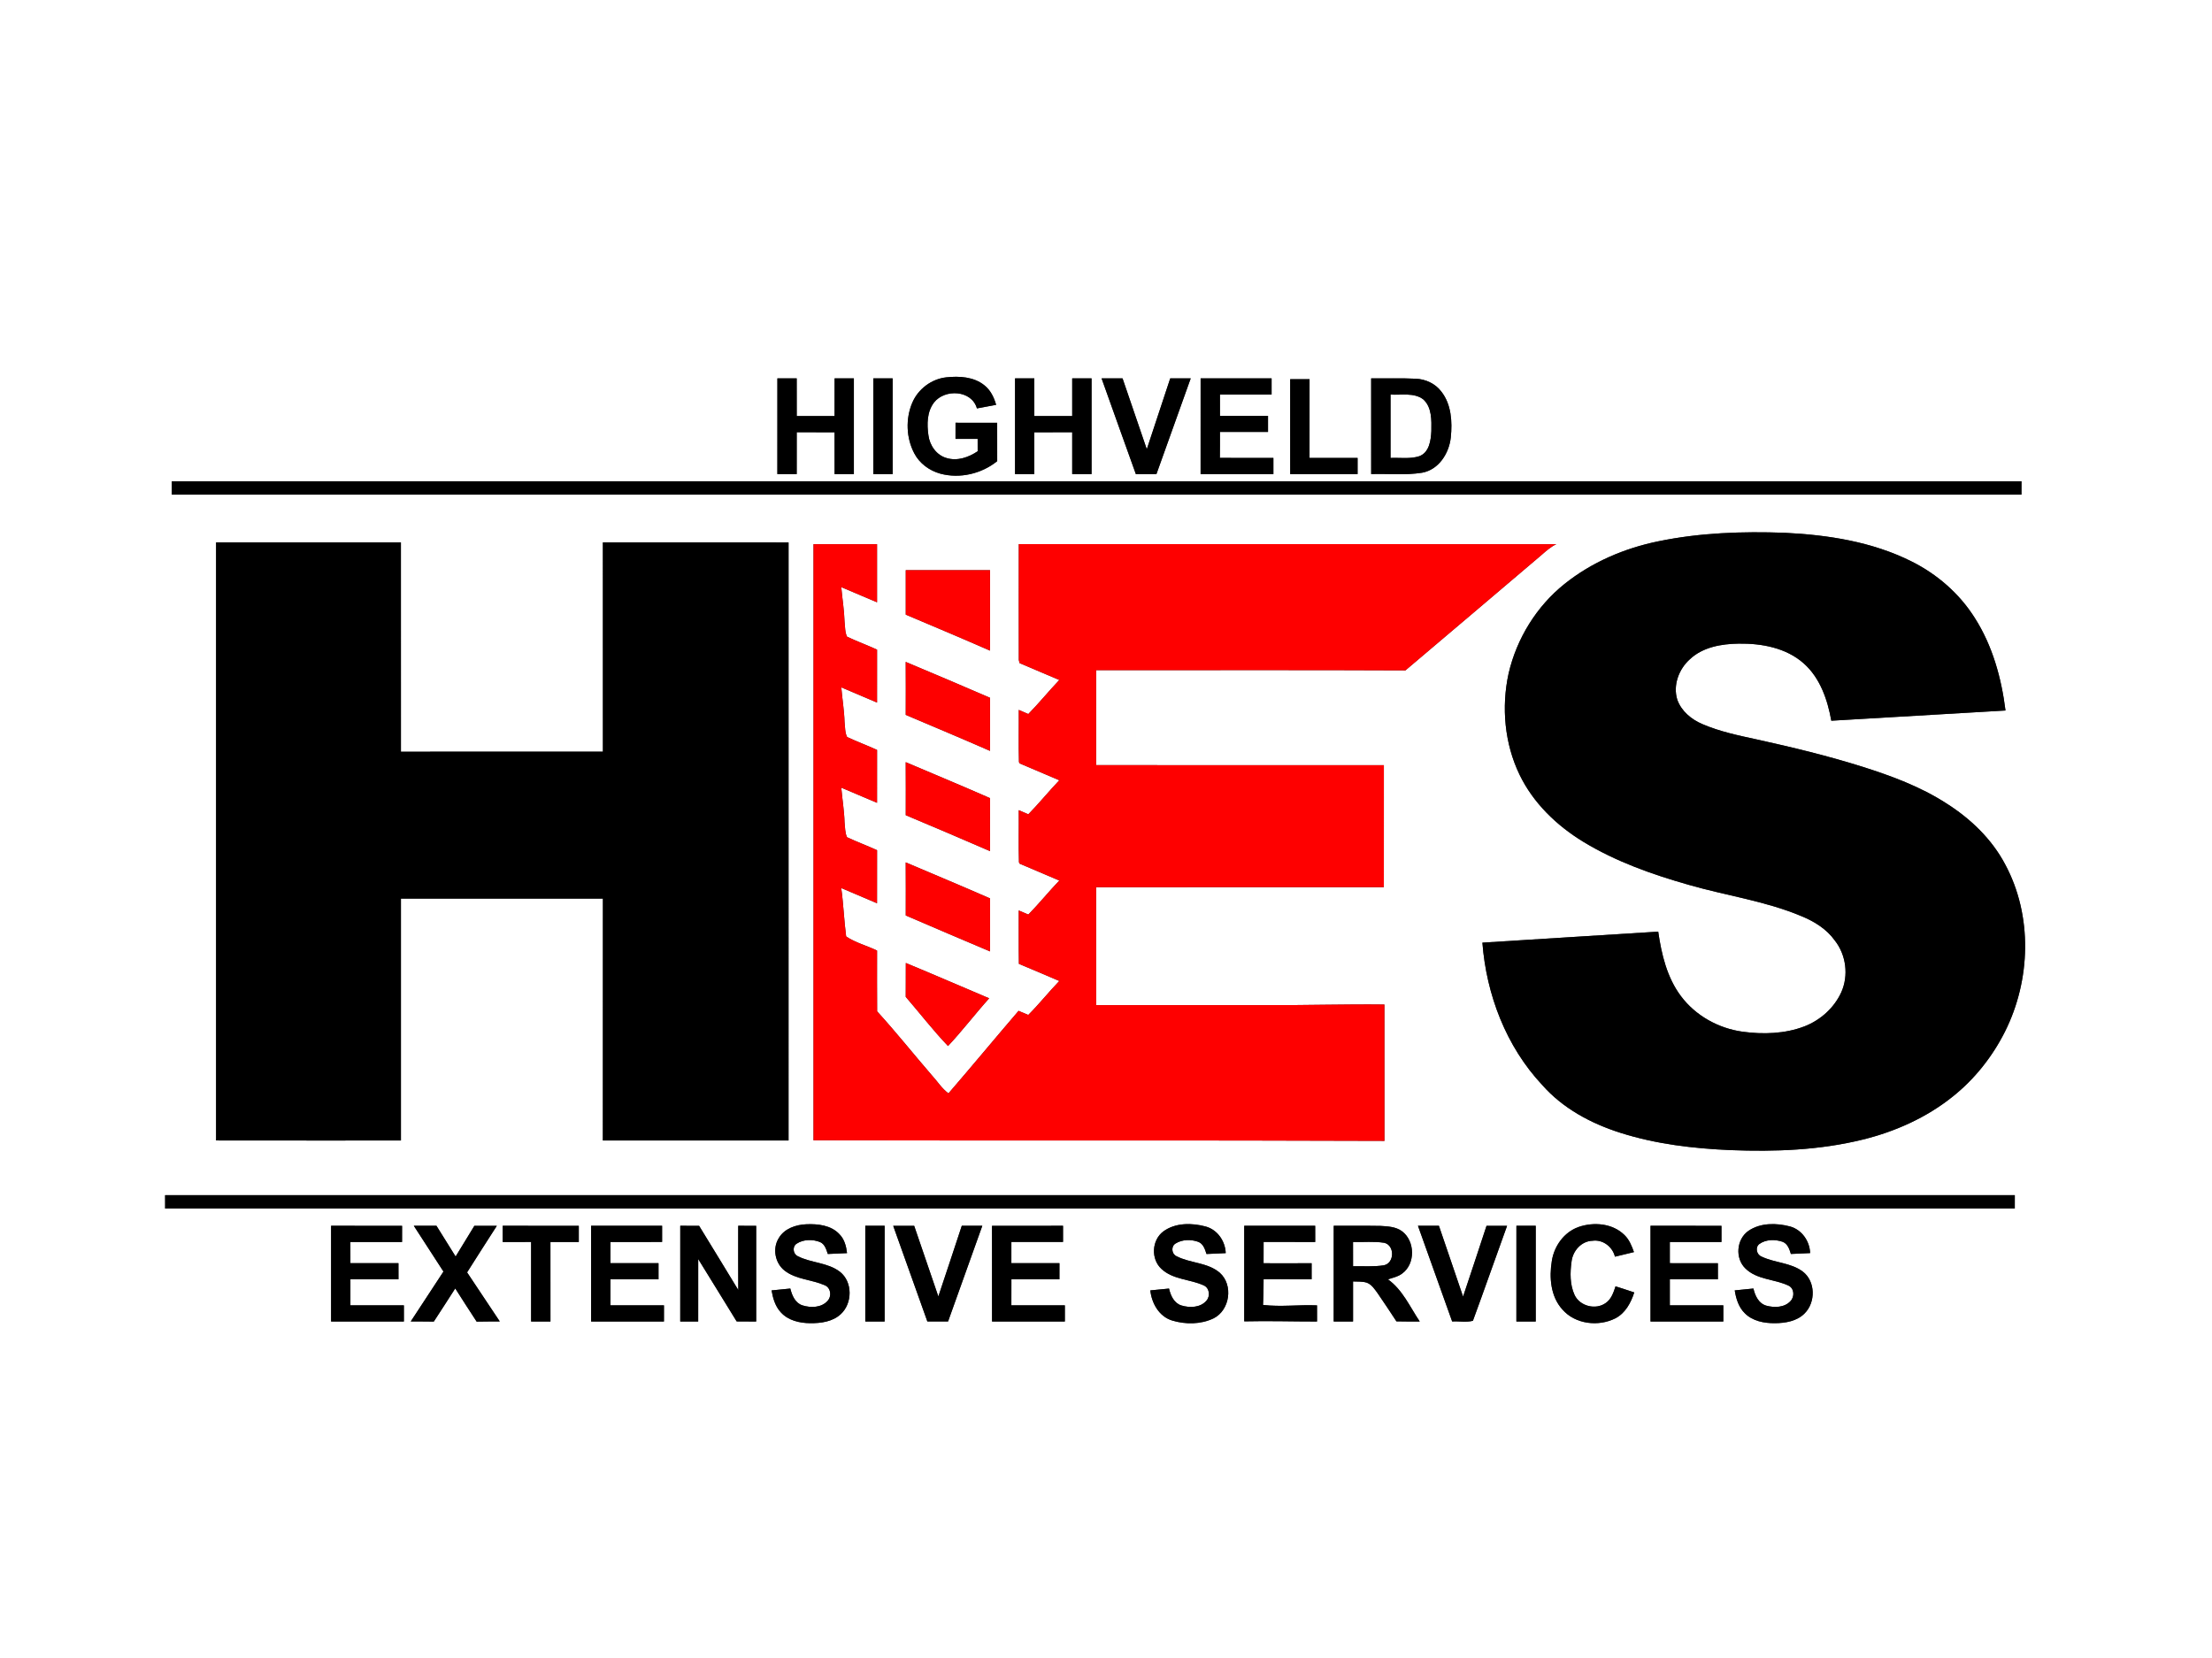 <?xml version="1.0" encoding="UTF-8" ?>
<!DOCTYPE svg PUBLIC "-//W3C//DTD SVG 1.1//EN" "http://www.w3.org/Graphics/SVG/1.1/DTD/svg11.dtd">
<svg width="1103pt" height="827pt" viewBox="0 0 1103 827" version="1.1" xmlns="http://www.w3.org/2000/svg">
<rect x="0" y="0" width="1103" height="827" fill="#333333" stroke="none"/>
<g id="#ffffffff">
<path fill="#ffffff" opacity="1.00" d=" M 0.00 0.00 L 1103.00 0.00 L 1103.00 827.00 L 0.00 827.00 L 0.00 0.00 M 416.16 188.68 C 416.14 194.94 416.15 201.21 416.15 207.48 C 409.86 207.48 403.57 207.47 397.28 207.49 C 397.25 201.22 397.28 194.95 397.27 188.69 C 394.06 188.69 390.85 188.69 387.64 188.68 C 387.63 204.59 387.64 220.51 387.63 236.42 C 390.84 236.41 394.06 236.42 397.27 236.41 C 397.27 229.46 397.26 222.50 397.28 215.55 C 403.57 215.56 409.86 215.55 416.15 215.56 C 416.15 222.51 416.14 229.47 416.16 236.42 C 419.36 236.41 422.57 236.41 425.78 236.42 C 425.79 220.51 425.79 204.60 425.78 188.68 C 422.57 188.69 419.36 188.69 416.16 188.68 M 454.91 200.82 C 451.51 208.81 451.85 218.37 455.90 226.07 C 458.52 231.10 463.43 234.70 468.85 236.19 C 478.59 238.84 489.44 236.27 497.25 229.96 C 497.22 223.58 497.24 217.21 497.24 210.83 C 490.32 210.82 483.39 210.83 476.47 210.82 C 476.47 213.50 476.47 216.18 476.46 218.86 C 480.14 218.87 483.82 218.87 487.50 218.87 C 487.50 220.92 487.50 222.98 487.51 225.04 C 483.06 228.03 477.45 230.04 472.10 228.44 C 466.99 227.06 463.60 222.15 462.95 217.07 C 462.16 211.58 462.21 205.35 465.72 200.75 C 471.09 193.82 484.54 194.46 487.14 203.66 C 490.33 203.10 493.52 202.50 496.71 201.88 C 495.68 198.18 493.92 194.54 490.83 192.12 C 485.57 187.88 478.31 187.46 471.86 188.17 C 464.48 188.97 457.81 194.01 454.91 200.82 M 506.14 188.68 C 506.13 204.60 506.13 220.51 506.14 236.42 C 509.35 236.41 512.55 236.41 515.76 236.42 C 515.77 229.47 515.77 222.51 515.76 215.56 C 522.06 215.54 528.35 215.56 534.65 215.55 C 534.65 222.50 534.65 229.46 534.65 236.41 C 537.86 236.41 541.08 236.41 544.30 236.42 C 544.28 220.51 544.28 204.60 544.30 188.69 C 541.08 188.69 537.86 188.69 534.65 188.69 C 534.65 194.95 534.65 201.22 534.65 207.49 C 528.35 207.47 522.06 207.49 515.77 207.47 C 515.77 201.21 515.77 194.94 515.76 188.68 C 512.55 188.69 509.35 188.69 506.14 188.68 M 435.47 236.42 C 438.68 236.41 441.89 236.41 445.11 236.42 C 445.11 220.50 445.11 204.59 445.11 188.68 C 441.90 188.69 438.69 188.69 435.48 188.68 C 435.46 204.59 435.48 220.51 435.47 236.42 M 549.30 188.69 C 555.00 204.60 560.65 220.54 566.39 236.43 C 569.81 236.41 573.23 236.41 576.65 236.42 C 582.34 220.50 588.04 204.60 593.74 188.69 C 590.33 188.69 586.93 188.69 583.53 188.68 C 579.62 200.46 575.71 212.24 571.84 224.03 C 567.79 212.25 563.78 200.47 559.75 188.69 C 556.27 188.69 552.78 188.69 549.30 188.69 M 598.68 188.69 C 598.67 204.60 598.69 220.51 598.67 236.42 C 610.77 236.42 622.87 236.41 634.97 236.42 C 634.98 233.73 634.98 231.05 634.97 228.37 C 626.07 228.35 617.18 228.43 608.28 228.33 C 608.35 224.01 608.31 219.70 608.32 215.38 C 616.31 215.38 624.30 215.38 632.29 215.38 C 632.27 212.71 632.27 210.03 632.29 207.35 C 624.30 207.35 616.32 207.35 608.33 207.35 C 608.31 203.82 608.31 200.29 608.32 196.77 C 616.90 196.76 625.48 196.77 634.07 196.76 C 634.07 194.07 634.07 191.38 634.07 188.69 C 622.27 188.69 610.47 188.69 598.68 188.69 M 643.35 189.09 C 643.37 204.87 643.35 220.64 643.36 236.42 C 654.55 236.41 665.75 236.42 676.95 236.42 C 676.95 233.73 676.95 231.05 676.95 228.37 C 668.96 228.38 660.97 228.37 652.99 228.37 C 653.01 215.28 652.99 202.18 653.00 189.09 C 649.78 189.08 646.56 189.08 643.35 189.09 M 683.72 188.68 C 683.74 204.59 683.74 220.50 683.73 236.41 C 692.19 236.13 700.75 237.09 709.14 235.73 C 717.45 234.22 722.58 226.05 723.43 218.13 C 724.22 210.34 723.74 201.65 718.70 195.26 C 715.72 191.29 710.86 189.05 705.95 188.86 C 698.55 188.49 691.13 188.79 683.72 188.68 M 85.67 240.00 C 85.67 242.22 85.67 244.44 85.66 246.66 C 393.10 246.68 700.55 246.65 1007.99 246.67 C 1007.99 244.45 1007.99 242.22 1008.00 240.00 C 700.56 240.00 393.11 240.00 85.67 240.00 M 827.00 269.92 C 810.05 273.36 793.68 280.36 780.14 291.21 C 766.15 302.39 756.26 318.48 752.24 335.90 C 748.59 352.67 750.23 370.79 757.71 386.31 C 764.50 400.39 776.16 411.63 789.39 419.71 C 805.68 429.64 823.82 436.06 842.09 441.25 C 860.70 446.63 880.13 449.26 898.09 456.79 C 904.57 459.42 910.79 463.22 914.92 469.01 C 920.59 476.20 921.89 486.50 918.12 494.86 C 914.58 502.62 907.74 508.72 899.83 511.81 C 890.05 515.56 879.22 515.89 868.93 514.49 C 856.90 512.83 845.50 506.52 838.19 496.75 C 831.23 487.48 828.48 475.86 826.86 464.59 C 797.64 466.41 768.41 468.25 739.19 470.08 C 741.19 496.10 751.04 521.88 769.03 541.07 C 779.25 552.69 793.29 560.23 807.89 564.87 C 825.67 570.55 844.36 572.73 862.95 573.54 C 885.02 574.39 907.38 573.60 928.90 568.27 C 945.08 564.29 960.67 557.30 973.71 546.84 C 984.63 538.13 993.49 526.95 999.75 514.48 C 1012.66 488.79 1013.63 456.63 999.88 431.07 C 993.18 418.35 982.47 408.14 970.40 400.53 C 957.63 392.31 943.29 386.99 928.90 382.42 C 911.60 376.98 893.96 372.69 876.26 368.80 C 866.98 366.78 857.58 364.86 848.82 361.07 C 843.40 358.76 838.39 354.62 836.38 348.94 C 834.11 341.71 837.15 333.63 842.69 328.71 C 849.16 322.64 858.44 321.09 867.00 320.96 C 878.38 320.80 890.59 323.01 899.37 330.78 C 907.59 338.03 911.29 348.91 913.17 359.40 C 942.12 357.70 971.08 356.01 1000.03 354.31 C 998.01 338.16 993.56 322.01 984.74 308.19 C 977.11 296.03 965.91 286.30 953.09 279.93 C 933.56 270.16 911.55 266.74 889.95 265.69 C 868.91 264.93 847.67 265.65 827.00 269.92 M 107.75 270.49 C 107.76 369.90 107.77 469.31 107.75 568.72 C 138.47 568.79 169.19 568.73 199.92 568.75 C 199.92 528.54 199.92 488.32 199.92 448.11 C 233.49 448.11 267.07 448.09 300.64 448.12 C 300.61 488.32 300.65 528.53 300.62 568.73 C 331.48 568.77 362.34 568.74 393.20 568.75 C 393.20 469.33 393.19 369.91 393.21 270.50 C 362.35 270.48 331.49 270.49 300.63 270.49 C 300.64 305.28 300.62 340.06 300.64 374.85 C 267.07 374.87 233.49 374.85 199.92 374.86 C 199.92 340.06 199.94 305.27 199.91 270.48 C 169.19 270.51 138.47 270.48 107.75 270.49 M 508.01 271.35 C 508.00 290.60 507.97 309.86 508.02 329.11 C 508.12 329.50 508.31 330.29 508.41 330.68 C 515.01 333.49 521.62 336.28 528.22 339.10 C 522.94 344.64 518.12 350.61 512.76 356.07 C 511.16 355.39 509.58 354.70 508.00 354.01 C 508.08 362.67 507.85 371.34 508.10 379.99 L 508.42 380.68 C 515.01 383.49 521.62 386.28 528.21 389.10 C 522.94 394.65 518.12 400.60 512.77 406.07 C 511.17 405.39 509.58 404.69 507.99 404.02 C 508.08 412.68 507.84 421.35 508.10 430.00 L 508.42 430.68 C 515.01 433.50 521.63 436.28 528.22 439.11 C 522.93 444.64 518.13 450.60 512.77 456.07 C 511.17 455.39 509.58 454.70 507.99 454.02 C 508.04 462.90 507.91 471.78 508.07 480.66 C 514.81 483.44 521.51 486.34 528.22 489.20 C 522.90 494.70 518.16 500.72 512.74 506.13 C 511.12 505.44 509.51 504.77 507.90 504.09 C 496.18 517.75 484.70 531.62 472.94 545.25 C 469.65 542.82 467.47 539.28 464.73 536.30 C 455.56 525.69 446.82 514.69 437.37 504.33 C 437.28 494.23 437.35 484.13 437.34 474.03 C 432.28 471.55 426.49 470.12 421.92 466.98 C 420.87 458.96 420.60 450.86 419.48 442.84 C 425.42 445.38 431.37 447.92 437.32 450.43 C 437.35 441.60 437.31 432.78 437.34 423.96 C 432.40 421.70 427.28 419.83 422.37 417.51 C 421.29 415.22 421.44 412.57 421.13 410.12 C 420.98 404.31 419.99 398.57 419.50 392.79 C 425.45 395.29 431.40 397.80 437.33 400.35 C 437.34 391.56 437.32 382.76 437.34 373.97 C 432.41 371.71 427.31 369.84 422.40 367.53 C 421.26 365.24 421.45 362.54 421.13 360.06 C 420.97 354.26 419.98 348.54 419.51 342.77 C 425.44 345.31 431.40 347.80 437.33 350.35 C 437.34 341.55 437.32 332.76 437.34 323.96 C 432.40 321.70 427.29 319.83 422.38 317.51 C 421.26 315.21 421.45 312.51 421.13 310.03 C 420.97 304.25 419.99 298.54 419.50 292.79 C 425.45 295.29 431.39 297.81 437.33 300.35 C 437.33 290.69 437.33 281.02 437.33 271.36 C 426.77 271.36 416.21 271.35 405.65 271.37 C 405.66 370.46 405.65 469.55 405.65 568.65 C 500.55 568.87 595.45 568.55 690.35 568.93 C 690.33 546.27 690.37 523.61 690.33 500.94 C 670.89 500.71 651.47 501.34 632.03 501.22 C 603.56 501.22 575.09 501.22 546.62 501.22 C 546.58 481.62 546.62 462.02 546.60 442.43 C 594.42 442.39 642.23 442.43 690.05 442.40 C 690.06 422.13 690.06 401.85 690.06 381.58 C 642.24 381.55 594.42 381.58 546.60 381.56 C 546.61 365.77 546.60 349.99 546.61 334.20 C 598.01 334.25 649.41 334.05 700.81 334.30 C 723.48 315.16 746.06 295.92 768.69 276.74 C 770.97 274.73 773.28 272.68 776.06 271.36 C 686.71 271.31 597.36 271.38 508.01 271.35 M 451.65 284.35 C 451.67 291.74 451.68 299.13 451.65 306.51 C 465.68 312.44 479.72 318.34 493.67 324.46 C 493.66 311.08 493.67 297.71 493.67 284.33 C 479.66 284.34 465.66 284.31 451.65 284.35 M 451.63 330.08 C 451.70 338.89 451.67 347.69 451.64 356.50 C 465.67 362.44 479.72 368.34 493.67 374.45 C 493.66 365.62 493.67 356.79 493.67 347.97 C 479.69 341.94 465.68 335.96 451.63 330.08 M 451.63 380.07 C 451.70 388.88 451.67 397.70 451.65 406.52 C 465.68 412.44 479.72 418.35 493.68 424.45 C 493.67 415.64 493.64 406.83 493.69 398.02 C 479.74 391.88 465.66 386.04 451.63 380.07 M 451.63 430.06 C 451.70 438.88 451.67 447.70 451.65 456.52 C 465.61 462.59 479.66 468.48 493.67 474.45 C 493.68 465.64 493.64 456.83 493.69 448.02 C 479.73 441.88 465.65 436.04 451.63 430.06 M 451.68 480.22 C 451.64 485.85 451.70 491.48 451.64 497.11 C 458.67 505.26 465.28 513.83 472.72 521.62 C 479.89 513.99 486.24 505.62 493.24 497.83 C 479.38 491.98 465.59 485.96 451.68 480.22 M 82.33 596.01 C 82.33 598.22 82.33 600.44 82.34 602.67 C 389.78 602.67 697.22 602.67 1004.66 602.67 C 1004.66 600.44 1004.66 598.22 1004.67 596.01 C 697.22 596.00 389.77 595.99 82.33 596.01 M 165.10 611.28 C 165.09 627.18 165.10 643.09 165.10 659.00 C 177.20 659.01 189.30 658.98 201.39 659.01 C 201.40 656.32 201.40 653.64 201.39 650.96 C 192.50 650.95 183.62 650.96 174.73 650.96 C 174.73 646.62 174.74 642.30 174.73 637.97 C 182.72 637.96 190.71 637.98 198.70 637.96 C 198.69 635.28 198.69 632.60 198.69 629.93 C 190.70 629.93 182.71 629.94 174.73 629.93 C 174.74 626.40 174.74 622.87 174.72 619.35 C 183.31 619.34 191.89 619.35 200.48 619.35 C 200.48 616.66 200.48 613.97 200.49 611.29 C 188.70 611.26 176.90 611.29 165.10 611.28 M 206.35 611.28 C 211.29 618.88 216.21 626.49 221.13 634.10 C 215.71 642.40 210.28 650.70 204.82 658.98 C 208.65 659.00 212.48 658.97 216.31 659.04 C 219.94 653.57 223.43 648.01 227.00 642.50 C 230.57 648.01 234.03 653.60 237.68 659.06 C 241.52 658.96 245.37 659.00 249.21 658.98 C 243.74 650.85 238.38 642.64 232.91 634.51 C 237.79 626.73 242.79 619.03 247.74 611.29 C 244.01 611.28 240.27 611.26 236.54 611.30 C 233.45 616.41 230.32 621.51 227.19 626.60 C 224.01 621.49 220.81 616.40 217.64 611.28 C 213.88 611.27 210.12 611.27 206.35 611.28 M 250.68 611.28 C 250.68 613.96 250.68 616.65 250.68 619.35 C 255.40 619.35 260.12 619.35 264.84 619.34 C 264.85 632.57 264.84 645.79 264.84 659.01 C 268.05 658.99 271.26 658.99 274.48 659.01 C 274.48 645.79 274.48 632.57 274.47 619.35 C 279.18 619.35 283.90 619.34 288.61 619.35 C 288.60 616.66 288.60 613.97 288.61 611.29 C 275.97 611.27 263.33 611.28 250.68 611.28 M 294.75 611.28 C 294.78 627.19 294.76 643.10 294.76 659.01 C 306.86 658.98 318.96 659.01 331.07 659.00 C 331.06 656.31 331.06 653.63 331.08 650.96 C 322.18 650.94 313.29 650.97 304.39 650.95 C 304.41 646.62 304.40 642.30 304.40 637.98 C 312.39 637.96 320.37 637.98 328.36 637.97 C 328.36 635.29 328.36 632.61 328.36 629.93 C 320.37 629.93 312.38 629.95 304.39 629.92 C 304.41 626.39 304.41 622.87 304.40 619.35 C 312.98 619.35 321.57 619.35 330.15 619.34 C 330.15 616.65 330.15 613.97 330.15 611.28 C 318.35 611.27 306.55 611.28 294.75 611.28 M 339.21 611.28 C 339.18 627.19 339.20 643.10 339.20 659.01 C 342.18 658.99 345.17 658.99 348.15 659.01 C 348.15 648.63 348.15 638.24 348.16 627.86 C 354.51 638.25 361.00 648.56 367.33 658.96 C 370.57 659.01 373.81 659.00 377.06 659.01 C 377.06 643.10 377.06 627.19 377.06 611.29 C 374.07 611.27 371.09 611.27 368.11 611.28 C 368.12 621.95 368.05 632.62 368.14 643.30 C 361.71 632.58 355.08 621.98 348.60 611.29 C 345.46 611.27 342.33 611.27 339.21 611.28 M 388.32 617.44 C 385.06 622.61 386.48 629.96 391.30 633.67 C 397.05 638.09 404.70 638.05 411.15 640.88 C 414.26 642.03 414.85 646.34 412.71 648.66 C 409.66 652.19 404.21 652.27 400.07 650.94 C 396.46 649.72 394.92 645.96 394.08 642.57 C 390.96 642.87 387.85 643.18 384.74 643.50 C 385.43 647.45 386.59 651.52 389.42 654.50 C 393.07 658.50 398.71 659.79 403.93 659.84 C 409.28 659.90 415.19 659.13 419.26 655.32 C 425.12 649.92 425.23 639.23 418.83 634.22 C 412.68 629.49 404.37 629.88 397.68 626.37 C 395.39 625.18 395.02 621.62 397.25 620.19 C 400.64 617.97 405.27 617.92 408.96 619.41 C 411.32 620.45 412.02 623.10 412.78 625.33 C 415.97 625.19 419.17 625.05 422.37 624.90 C 421.98 621.49 421.07 617.97 418.57 615.46 C 414.43 611.00 407.88 610.27 402.12 610.51 C 396.87 610.72 391.09 612.65 388.32 617.44 M 431.47 611.28 C 431.46 627.18 431.48 643.09 431.47 658.99 C 434.68 659.00 437.89 659.00 441.11 659.00 C 441.11 643.09 441.10 627.19 441.12 611.28 C 437.90 611.27 434.68 611.27 431.47 611.28 M 445.39 611.29 C 451.06 627.18 456.76 643.07 462.42 658.97 C 465.86 659.01 469.31 659.01 472.75 658.98 C 478.41 643.07 484.13 627.18 489.82 611.28 C 486.40 611.27 483.00 611.27 479.59 611.28 C 475.69 623.03 471.86 634.79 467.90 646.52 C 463.86 634.78 459.85 623.04 455.85 611.29 C 452.36 611.27 448.87 611.27 445.39 611.29 M 494.66 611.30 C 494.70 627.20 494.67 643.10 494.68 659.00 C 506.78 659.00 518.88 659.00 530.98 659.00 C 530.98 656.31 530.98 653.63 530.98 650.96 C 522.09 650.95 513.20 650.97 504.31 650.95 C 504.32 646.62 504.31 642.29 504.33 637.97 C 512.31 637.97 520.29 637.97 528.28 637.97 C 528.27 635.29 528.28 632.61 528.29 629.93 C 520.30 629.93 512.31 629.94 504.31 629.92 C 504.31 626.39 504.31 622.86 504.32 619.34 C 512.90 619.36 521.49 619.35 530.07 619.34 C 530.07 616.65 530.07 613.96 530.07 611.28 C 518.26 611.29 506.46 611.25 494.66 611.30 M 580.07 614.10 C 574.28 618.44 573.81 627.88 579.15 632.78 C 584.86 638.12 593.25 637.88 600.07 640.93 C 603.06 642.10 603.63 646.20 601.66 648.52 C 598.69 652.15 593.22 652.28 589.07 651.00 C 585.39 649.83 583.73 646.03 582.93 642.58 C 579.81 642.87 576.70 643.17 573.60 643.49 C 574.28 649.91 577.95 656.47 584.42 658.49 C 591.10 660.53 598.76 660.49 605.12 657.44 C 613.30 653.38 615.08 640.83 608.27 634.73 C 602.17 629.46 593.44 630.02 586.56 626.39 C 584.17 625.22 583.85 621.48 586.21 620.10 C 589.52 618.03 593.90 617.97 597.51 619.28 C 600.04 620.25 600.86 623.01 601.61 625.34 C 604.80 625.19 608.00 625.05 611.20 624.90 C 610.98 618.98 607.15 613.32 601.34 611.67 C 594.40 609.77 586.10 609.66 580.07 614.10 M 620.43 611.28 C 620.42 627.16 620.46 643.04 620.43 658.93 C 632.53 658.64 644.62 659.02 656.73 659.01 C 656.73 656.32 656.72 653.64 656.72 650.96 C 647.74 650.56 638.72 651.81 629.80 650.74 C 630.00 646.47 630.12 642.19 630.08 637.92 C 638.06 637.79 646.04 638.05 654.03 637.96 C 654.02 635.28 654.02 632.60 654.03 629.93 C 646.04 629.93 638.05 630.07 630.07 629.93 C 630.06 626.39 630.06 622.86 630.09 619.33 C 638.66 619.37 647.24 619.34 655.82 619.35 C 655.81 616.65 655.81 613.96 655.81 611.28 C 644.02 611.28 632.22 611.27 620.43 611.28 M 665.06 611.27 C 665.04 627.18 665.05 643.10 665.05 659.01 C 668.26 658.99 671.47 659.00 674.69 658.99 C 674.68 652.34 674.68 645.69 674.69 639.03 C 676.97 639.13 679.33 638.95 681.55 639.64 C 684.03 640.57 685.48 642.93 686.99 644.97 C 690.14 649.60 693.28 654.23 696.32 658.93 C 700.19 659.04 704.07 658.99 707.94 659.00 C 703.05 651.73 699.41 643.21 692.08 637.98 C 694.48 637.18 697.08 636.69 699.15 635.11 C 705.91 630.26 705.65 618.77 699.01 613.93 C 695.96 611.73 692.03 611.55 688.41 611.34 C 680.63 611.20 672.84 611.32 665.06 611.27 M 707.06 611.28 C 712.74 627.19 718.42 643.09 724.11 658.99 C 727.51 658.77 731.24 659.49 734.46 658.65 C 740.25 642.91 745.77 627.07 751.49 611.30 C 748.08 611.27 744.66 611.27 741.25 611.29 C 737.36 623.06 733.50 634.84 729.55 646.59 C 725.58 634.80 721.50 623.06 717.51 611.28 C 714.02 611.27 710.54 611.27 707.06 611.28 M 756.15 611.27 C 756.13 627.18 756.15 643.09 756.14 659.00 C 759.35 659.00 762.56 659.00 765.78 659.00 C 765.77 643.09 765.78 627.18 765.78 611.28 C 762.56 611.27 759.35 611.28 756.15 611.27 M 787.10 611.89 C 779.90 614.45 774.94 621.40 773.81 628.83 C 772.45 637.07 773.20 646.53 779.06 652.99 C 785.45 660.37 797.02 661.72 805.51 657.41 C 810.48 654.84 813.26 649.64 814.91 644.51 C 811.81 643.44 808.68 642.47 805.57 641.47 C 804.58 644.54 803.47 647.90 800.66 649.80 C 795.66 653.38 787.78 651.37 785.16 645.79 C 782.78 640.61 782.88 634.64 783.64 629.11 C 784.25 623.81 788.51 618.90 794.07 618.74 C 799.24 618.01 804.07 621.71 805.29 626.68 C 808.44 625.91 811.60 625.17 814.76 624.39 C 813.67 621.35 812.45 618.22 810.08 615.93 C 804.18 610.03 794.69 609.24 787.10 611.89 M 823.02 611.27 C 823.00 627.18 823.02 643.09 823.02 659.01 C 835.12 658.99 847.21 658.99 859.32 659.01 C 859.31 656.32 859.31 653.64 859.32 650.96 C 850.43 650.95 841.54 650.96 832.65 650.96 C 832.65 646.62 832.65 642.29 832.65 637.96 C 840.64 637.98 848.63 637.98 856.62 637.96 C 856.60 635.28 856.60 632.61 856.61 629.94 C 848.62 629.93 840.64 629.94 832.65 629.93 C 832.65 626.40 832.65 622.88 832.65 619.35 C 841.23 619.34 849.81 619.35 858.40 619.35 C 858.39 616.66 858.39 613.97 858.40 611.29 C 846.61 611.25 834.82 611.30 823.02 611.27 M 871.83 613.82 C 865.86 617.99 865.09 627.49 870.34 632.55 C 876.10 638.26 884.93 637.78 891.88 641.14 C 894.75 642.53 894.92 646.68 892.82 648.83 C 889.84 652.10 884.75 652.19 880.77 651.11 C 876.93 650.02 875.15 646.12 874.33 642.56 C 871.22 642.87 868.12 643.17 865.02 643.49 C 865.66 647.63 866.97 651.89 870.05 654.90 C 873.93 658.80 879.69 659.89 884.99 659.84 C 890.24 659.82 896.03 658.87 899.87 654.96 C 905.43 649.43 905.33 638.98 898.95 634.11 C 892.94 629.62 884.97 629.80 878.37 626.62 C 875.89 625.66 875.09 621.96 877.33 620.33 C 880.60 618.00 885.15 617.97 888.84 619.24 C 891.40 620.17 892.29 622.95 893.02 625.32 C 896.21 625.20 899.41 625.06 902.61 624.88 C 902.40 618.90 898.46 613.22 892.59 611.61 C 885.81 609.82 877.82 609.70 871.83 613.82 Z" />
<path fill="#ffffff" opacity="1.00" d=" M 693.38 228.37 C 693.37 217.83 693.36 207.30 693.38 196.76 C 698.79 197.13 705.07 195.64 709.72 199.17 C 714.05 203.13 713.82 209.58 713.73 214.97 C 713.51 219.60 712.69 225.70 707.66 227.52 C 703.05 228.97 698.12 228.16 693.38 228.37 Z" />
<path fill="#ffffff" opacity="1.00" d=" M 674.68 619.36 C 679.85 619.50 685.09 618.95 690.22 619.75 C 695.58 620.96 695.41 629.98 690.01 630.98 C 684.95 631.78 679.79 631.34 674.69 631.46 C 674.68 627.42 674.69 623.39 674.68 619.36 Z" />
</g>
<g id="#000000ff">
<path fill="#000000" opacity="1.00" d=" M 416.16 188.68 C 419.36 188.69 422.57 188.69 425.78 188.68 C 425.79 204.60 425.79 220.51 425.78 236.42 C 422.57 236.41 419.36 236.41 416.16 236.42 C 416.14 229.47 416.15 222.51 416.15 215.56 C 409.86 215.55 403.57 215.56 397.28 215.55 C 397.26 222.50 397.27 229.46 397.27 236.41 C 394.06 236.42 390.84 236.41 387.63 236.42 C 387.64 220.51 387.63 204.59 387.64 188.68 C 390.85 188.69 394.06 188.69 397.27 188.69 C 397.28 194.95 397.25 201.22 397.28 207.49 C 403.57 207.47 409.86 207.48 416.15 207.48 C 416.15 201.21 416.14 194.94 416.16 188.68 Z" />
<path fill="#000000" opacity="1.00" d=" M 454.91 200.82 C 457.81 194.01 464.48 188.97 471.86 188.17 C 478.31 187.46 485.57 187.88 490.83 192.12 C 493.92 194.54 495.68 198.18 496.71 201.88 C 493.52 202.50 490.33 203.10 487.14 203.66 C 484.54 194.46 471.09 193.82 465.72 200.75 C 462.21 205.35 462.16 211.58 462.95 217.07 C 463.60 222.15 466.99 227.06 472.10 228.44 C 477.45 230.04 483.06 228.03 487.51 225.04 C 487.50 222.98 487.50 220.92 487.50 218.87 C 483.82 218.87 480.14 218.87 476.46 218.86 C 476.47 216.18 476.47 213.50 476.47 210.82 C 483.39 210.83 490.32 210.82 497.24 210.83 C 497.24 217.21 497.22 223.58 497.25 229.96 C 489.44 236.27 478.59 238.84 468.85 236.19 C 463.43 234.70 458.52 231.10 455.90 226.07 C 451.85 218.37 451.51 208.81 454.91 200.82 Z" />
<path fill="#000000" opacity="1.00" d=" M 506.14 188.68 C 509.35 188.69 512.55 188.69 515.76 188.68 C 515.77 194.94 515.77 201.21 515.77 207.47 C 522.06 207.49 528.35 207.47 534.65 207.49 C 534.65 201.22 534.65 194.95 534.65 188.69 C 537.86 188.69 541.08 188.69 544.30 188.69 C 544.28 204.60 544.28 220.51 544.30 236.42 C 541.08 236.41 537.86 236.41 534.65 236.41 C 534.65 229.46 534.65 222.50 534.65 215.55 C 528.35 215.56 522.06 215.54 515.76 215.56 C 515.77 222.51 515.77 229.47 515.76 236.42 C 512.55 236.41 509.35 236.41 506.14 236.42 C 506.13 220.51 506.13 204.60 506.14 188.68 Z" />
<path fill="#000000" opacity="1.00" d=" M 435.47 236.42 C 435.48 220.51 435.46 204.59 435.48 188.68 C 438.69 188.69 441.90 188.69 445.11 188.68 C 445.11 204.59 445.11 220.50 445.11 236.42 C 441.89 236.41 438.68 236.41 435.47 236.42 Z" />
<path fill="#000000" opacity="1.00" d=" M 549.30 188.69 C 552.78 188.69 556.27 188.69 559.75 188.69 C 563.78 200.47 567.79 212.25 571.84 224.03 C 575.71 212.24 579.62 200.46 583.53 188.68 C 586.93 188.69 590.33 188.69 593.74 188.69 C 588.04 204.60 582.34 220.50 576.65 236.42 C 573.23 236.41 569.81 236.41 566.39 236.43 C 560.65 220.54 555.00 204.60 549.30 188.69 Z" />
<path fill="#000000" opacity="1.00" d=" M 598.68 188.69 C 610.47 188.69 622.27 188.69 634.07 188.69 C 634.07 191.38 634.07 194.07 634.07 196.76 C 625.48 196.77 616.90 196.76 608.32 196.77 C 608.31 200.29 608.31 203.82 608.33 207.35 C 616.32 207.35 624.30 207.35 632.29 207.35 C 632.27 210.03 632.27 212.71 632.29 215.38 C 624.30 215.38 616.31 215.38 608.32 215.38 C 608.31 219.70 608.35 224.01 608.28 228.33 C 617.18 228.43 626.07 228.35 634.97 228.37 C 634.98 231.05 634.98 233.73 634.97 236.42 C 622.87 236.41 610.77 236.42 598.67 236.42 C 598.69 220.51 598.67 204.60 598.68 188.69 Z" />
<path fill="#000000" opacity="1.00" d=" M 643.35 189.09 C 646.56 189.08 649.78 189.08 653.00 189.09 C 652.99 202.18 653.01 215.28 652.99 228.37 C 660.97 228.37 668.96 228.38 676.95 228.37 C 676.95 231.05 676.95 233.73 676.95 236.42 C 665.75 236.42 654.55 236.41 643.36 236.42 C 643.35 220.64 643.37 204.87 643.35 189.09 Z" />
<path fill="#000000" opacity="1.00" d=" M 683.72 188.68 C 691.13 188.79 698.55 188.49 705.95 188.86 C 710.86 189.05 715.72 191.29 718.70 195.26 C 723.74 201.65 724.22 210.34 723.43 218.13 C 722.58 226.05 717.45 234.22 709.14 235.73 C 700.75 237.09 692.19 236.13 683.73 236.41 C 683.74 220.50 683.74 204.59 683.72 188.68 M 693.38 228.37 C 698.12 228.16 703.05 228.97 707.66 227.52 C 712.69 225.70 713.51 219.60 713.73 214.97 C 713.82 209.58 714.05 203.13 709.72 199.17 C 705.07 195.64 698.79 197.13 693.38 196.76 C 693.36 207.30 693.37 217.83 693.38 228.37 Z" />
<path fill="#000000" opacity="1.00" d=" M 85.67 240.00 C 393.11 240.00 700.56 240.00 1008.00 240.00 C 1007.99 242.22 1007.99 244.45 1007.99 246.67 C 700.55 246.65 393.10 246.68 85.66 246.66 C 85.67 244.44 85.67 242.22 85.67 240.00 Z" />
<path fill="#000000" opacity="1.00" d=" M 827.00 269.92 C 847.67 265.65 868.91 264.93 889.95 265.69 C 911.55 266.74 933.56 270.16 953.09 279.93 C 965.91 286.30 977.11 296.03 984.74 308.19 C 993.56 322.01 998.01 338.16 1000.03 354.31 C 971.08 356.01 942.12 357.70 913.17 359.40 C 911.29 348.91 907.59 338.03 899.37 330.78 C 890.59 323.01 878.38 320.80 867.00 320.96 C 858.44 321.09 849.16 322.64 842.69 328.71 C 837.15 333.63 834.11 341.71 836.38 348.94 C 838.39 354.62 843.40 358.76 848.82 361.07 C 857.58 364.86 866.98 366.78 876.26 368.80 C 893.96 372.69 911.60 376.98 928.90 382.42 C 943.29 386.99 957.63 392.31 970.40 400.53 C 982.47 408.14 993.18 418.35 999.88 431.07 C 1013.63 456.63 1012.66 488.79 999.75 514.48 C 993.49 526.95 984.63 538.13 973.71 546.84 C 960.67 557.30 945.08 564.29 928.90 568.27 C 907.38 573.60 885.02 574.39 862.95 573.54 C 844.36 572.73 825.67 570.55 807.89 564.87 C 793.29 560.23 779.25 552.69 769.03 541.07 C 751.04 521.88 741.19 496.10 739.19 470.08 C 768.41 468.25 797.64 466.41 826.86 464.59 C 828.48 475.86 831.23 487.48 838.19 496.75 C 845.50 506.52 856.90 512.83 868.93 514.49 C 879.22 515.89 890.05 515.56 899.83 511.81 C 907.74 508.72 914.58 502.62 918.12 494.86 C 921.89 486.50 920.59 476.20 914.92 469.01 C 910.79 463.22 904.57 459.42 898.09 456.79 C 880.13 449.26 860.70 446.63 842.09 441.25 C 823.82 436.06 805.68 429.64 789.39 419.71 C 776.16 411.63 764.50 400.39 757.71 386.31 C 750.23 370.79 748.59 352.67 752.24 335.90 C 756.26 318.48 766.15 302.39 780.14 291.21 C 793.68 280.36 810.05 273.36 827.00 269.92 Z" />
<path fill="#000000" opacity="1.00" d=" M 107.75 270.49 C 138.47 270.48 169.19 270.51 199.91 270.48 C 199.94 305.27 199.92 340.06 199.92 374.86 C 233.49 374.85 267.07 374.87 300.64 374.85 C 300.62 340.06 300.64 305.28 300.63 270.49 C 331.49 270.49 362.35 270.48 393.21 270.50 C 393.19 369.91 393.20 469.33 393.20 568.75 C 362.34 568.74 331.48 568.77 300.62 568.73 C 300.65 528.53 300.61 488.32 300.64 448.12 C 267.07 448.09 233.49 448.11 199.92 448.11 C 199.92 488.32 199.92 528.54 199.92 568.75 C 169.19 568.73 138.47 568.79 107.75 568.72 C 107.77 469.31 107.76 369.90 107.75 270.49 Z" />
<path fill="#000000" opacity="1.00" d=" M 82.33 596.01 C 389.77 595.99 697.22 596.00 1004.67 596.01 C 1004.66 598.22 1004.66 600.44 1004.66 602.67 C 697.22 602.67 389.78 602.67 82.34 602.67 C 82.33 600.44 82.33 598.22 82.33 596.01 Z" />
<path fill="#000000" opacity="1.00" d=" M 165.10 611.28 C 176.90 611.29 188.70 611.26 200.49 611.29 C 200.48 613.97 200.48 616.66 200.48 619.35 C 191.89 619.35 183.31 619.34 174.72 619.35 C 174.74 622.87 174.74 626.40 174.73 629.93 C 182.71 629.94 190.70 629.93 198.69 629.93 C 198.69 632.60 198.69 635.28 198.70 637.96 C 190.71 637.98 182.72 637.96 174.73 637.97 C 174.74 642.30 174.73 646.62 174.73 650.96 C 183.62 650.96 192.50 650.95 201.39 650.96 C 201.40 653.64 201.40 656.32 201.39 659.01 C 189.30 658.98 177.20 659.01 165.10 659.00 C 165.10 643.09 165.09 627.18 165.10 611.28 Z" />
<path fill="#000000" opacity="1.00" d=" M 206.35 611.28 C 210.12 611.27 213.88 611.27 217.64 611.28 C 220.81 616.40 224.01 621.49 227.19 626.60 C 230.32 621.51 233.45 616.41 236.54 611.30 C 240.27 611.26 244.01 611.28 247.74 611.29 C 242.79 619.03 237.79 626.73 232.91 634.51 C 238.38 642.64 243.74 650.85 249.21 658.98 C 245.37 659.00 241.52 658.96 237.68 659.06 C 234.03 653.60 230.57 648.01 227.00 642.50 C 223.43 648.01 219.94 653.57 216.31 659.04 C 212.48 658.97 208.65 659.00 204.82 658.98 C 210.28 650.70 215.71 642.40 221.13 634.10 C 216.21 626.49 211.29 618.88 206.35 611.28 Z" />
<path fill="#000000" opacity="1.00" d=" M 250.68 611.28 C 263.33 611.28 275.97 611.27 288.61 611.29 C 288.60 613.97 288.60 616.66 288.61 619.35 C 283.90 619.34 279.18 619.35 274.47 619.35 C 274.48 632.57 274.48 645.79 274.48 659.01 C 271.26 658.99 268.05 658.99 264.84 659.01 C 264.84 645.79 264.85 632.57 264.84 619.34 C 260.12 619.35 255.40 619.35 250.68 619.35 C 250.68 616.65 250.68 613.96 250.68 611.28 Z" />
<path fill="#000000" opacity="1.00" d=" M 294.75 611.28 C 306.55 611.28 318.35 611.27 330.15 611.28 C 330.15 613.97 330.15 616.65 330.15 619.34 C 321.57 619.35 312.98 619.35 304.40 619.35 C 304.41 622.87 304.41 626.39 304.39 629.92 C 312.38 629.95 320.37 629.93 328.36 629.93 C 328.36 632.61 328.36 635.29 328.36 637.97 C 320.37 637.98 312.39 637.96 304.40 637.98 C 304.40 642.30 304.41 646.62 304.39 650.95 C 313.29 650.97 322.18 650.94 331.08 650.96 C 331.06 653.63 331.06 656.31 331.07 659.00 C 318.96 659.01 306.86 658.98 294.76 659.01 C 294.76 643.10 294.78 627.19 294.75 611.28 Z" />
<path fill="#000000" opacity="1.00" d=" M 339.21 611.28 C 342.33 611.27 345.46 611.27 348.60 611.29 C 355.08 621.98 361.71 632.58 368.14 643.30 C 368.05 632.62 368.12 621.95 368.11 611.28 C 371.09 611.27 374.07 611.27 377.06 611.29 C 377.06 627.19 377.06 643.10 377.06 659.01 C 373.81 659.00 370.57 659.01 367.33 658.96 C 361.00 648.56 354.51 638.25 348.16 627.86 C 348.15 638.24 348.15 648.63 348.15 659.01 C 345.17 658.99 342.18 658.99 339.20 659.01 C 339.20 643.10 339.18 627.19 339.21 611.28 Z" />
<path fill="#000000" opacity="1.00" d=" M 388.32 617.44 C 391.09 612.65 396.87 610.72 402.12 610.51 C 407.88 610.27 414.43 611.00 418.57 615.46 C 421.07 617.97 421.98 621.49 422.37 624.90 C 419.17 625.05 415.97 625.19 412.78 625.33 C 412.02 623.10 411.32 620.45 408.96 619.41 C 405.27 617.92 400.64 617.97 397.25 620.19 C 395.02 621.62 395.39 625.18 397.68 626.37 C 404.37 629.88 412.68 629.49 418.83 634.22 C 425.23 639.23 425.12 649.92 419.26 655.32 C 415.19 659.13 409.28 659.90 403.93 659.84 C 398.71 659.79 393.07 658.50 389.42 654.50 C 386.59 651.52 385.43 647.45 384.74 643.50 C 387.85 643.18 390.96 642.87 394.08 642.57 C 394.92 645.96 396.46 649.72 400.07 650.94 C 404.21 652.27 409.66 652.19 412.71 648.66 C 414.85 646.34 414.26 642.03 411.15 640.88 C 404.70 638.05 397.05 638.09 391.30 633.67 C 386.48 629.96 385.06 622.61 388.32 617.44 Z" />
<path fill="#000000" opacity="1.00" d=" M 431.47 611.28 C 434.68 611.27 437.90 611.27 441.12 611.28 C 441.10 627.19 441.11 643.09 441.11 659.00 C 437.89 659.00 434.68 659.00 431.47 658.99 C 431.48 643.09 431.46 627.18 431.47 611.28 Z" />
<path fill="#000000" opacity="1.00" d=" M 445.39 611.29 C 448.87 611.27 452.36 611.27 455.85 611.29 C 459.85 623.04 463.86 634.78 467.90 646.52 C 471.86 634.79 475.69 623.03 479.59 611.28 C 483.00 611.27 486.40 611.27 489.82 611.28 C 484.13 627.18 478.41 643.07 472.75 658.98 C 469.31 659.01 465.86 659.01 462.42 658.97 C 456.76 643.07 451.06 627.18 445.39 611.29 Z" />
<path fill="#000000" opacity="1.00" d=" M 494.66 611.30 C 506.46 611.25 518.26 611.29 530.07 611.28 C 530.07 613.96 530.07 616.65 530.07 619.34 C 521.49 619.35 512.90 619.36 504.32 619.34 C 504.31 622.86 504.31 626.39 504.31 629.92 C 512.31 629.94 520.30 629.93 528.29 629.93 C 528.28 632.61 528.27 635.29 528.28 637.97 C 520.29 637.97 512.31 637.97 504.33 637.97 C 504.31 642.29 504.32 646.62 504.31 650.95 C 513.20 650.97 522.09 650.95 530.98 650.96 C 530.98 653.63 530.98 656.31 530.98 659.00 C 518.88 659.00 506.78 659.00 494.68 659.00 C 494.67 643.10 494.70 627.20 494.66 611.30 Z" />
<path fill="#000000" opacity="1.00" d=" M 580.07 614.10 C 586.10 609.66 594.40 609.77 601.34 611.67 C 607.15 613.32 610.98 618.98 611.20 624.90 C 608.00 625.05 604.80 625.19 601.61 625.34 C 600.86 623.01 600.04 620.25 597.51 619.28 C 593.90 617.97 589.52 618.03 586.21 620.10 C 583.85 621.48 584.17 625.22 586.56 626.39 C 593.44 630.02 602.17 629.46 608.27 634.73 C 615.08 640.83 613.30 653.38 605.12 657.44 C 598.76 660.49 591.10 660.53 584.42 658.49 C 577.95 656.47 574.28 649.91 573.60 643.49 C 576.70 643.17 579.81 642.87 582.93 642.58 C 583.73 646.03 585.39 649.83 589.07 651.00 C 593.22 652.28 598.69 652.15 601.66 648.52 C 603.63 646.20 603.06 642.10 600.07 640.93 C 593.25 637.88 584.86 638.12 579.15 632.78 C 573.81 627.88 574.28 618.44 580.07 614.10 Z" />
<path fill="#000000" opacity="1.00" d=" M 620.43 611.28 C 632.22 611.27 644.02 611.28 655.81 611.28 C 655.81 613.96 655.81 616.65 655.82 619.35 C 647.24 619.34 638.66 619.37 630.09 619.33 C 630.06 622.86 630.06 626.39 630.07 629.93 C 638.05 630.07 646.04 629.93 654.03 629.93 C 654.02 632.60 654.02 635.28 654.03 637.96 C 646.04 638.05 638.06 637.79 630.08 637.92 C 630.12 642.19 630.00 646.47 629.80 650.74 C 638.72 651.81 647.74 650.56 656.72 650.96 C 656.72 653.64 656.73 656.32 656.73 659.01 C 644.62 659.02 632.53 658.64 620.43 658.93 C 620.46 643.04 620.42 627.16 620.43 611.28 Z" />
<path fill="#000000" opacity="1.00" d=" M 665.06 611.27 C 672.84 611.32 680.63 611.20 688.41 611.34 C 692.03 611.55 695.96 611.73 699.01 613.93 C 705.65 618.77 705.91 630.26 699.15 635.11 C 697.08 636.69 694.48 637.18 692.08 637.98 C 699.41 643.21 703.05 651.73 707.94 659.00 C 704.07 658.99 700.19 659.04 696.32 658.93 C 693.28 654.23 690.14 649.60 686.99 644.97 C 685.48 642.93 684.03 640.57 681.55 639.64 C 679.33 638.95 676.97 639.13 674.69 639.03 C 674.68 645.69 674.68 652.34 674.69 658.99 C 671.47 659.00 668.26 658.99 665.05 659.01 C 665.05 643.10 665.04 627.18 665.06 611.27 M 674.68 619.36 C 674.69 623.39 674.68 627.42 674.69 631.46 C 679.79 631.34 684.95 631.78 690.01 630.98 C 695.41 629.98 695.58 620.96 690.22 619.75 C 685.09 618.95 679.85 619.50 674.68 619.36 Z" />
<path fill="#000000" opacity="1.00" d=" M 707.06 611.28 C 710.54 611.27 714.02 611.27 717.51 611.28 C 721.50 623.06 725.58 634.80 729.55 646.59 C 733.50 634.84 737.36 623.06 741.25 611.29 C 744.66 611.27 748.08 611.27 751.49 611.30 C 745.77 627.07 740.25 642.91 734.46 658.65 C 731.24 659.49 727.51 658.77 724.11 658.99 C 718.42 643.09 712.74 627.19 707.06 611.28 Z" />
<path fill="#000000" opacity="1.00" d=" M 756.15 611.27 C 759.35 611.28 762.56 611.27 765.78 611.28 C 765.78 627.18 765.77 643.09 765.78 659.00 C 762.56 659.00 759.35 659.00 756.14 659.00 C 756.15 643.09 756.13 627.18 756.15 611.27 Z" />
<path fill="#000000" opacity="1.00" d=" M 787.10 611.89 C 794.69 609.24 804.18 610.03 810.08 615.93 C 812.45 618.22 813.67 621.35 814.76 624.39 C 811.60 625.17 808.44 625.91 805.29 626.68 C 804.07 621.71 799.24 618.01 794.07 618.74 C 788.51 618.90 784.25 623.81 783.64 629.11 C 782.88 634.64 782.78 640.61 785.16 645.79 C 787.78 651.37 795.66 653.38 800.66 649.80 C 803.47 647.90 804.58 644.54 805.57 641.47 C 808.68 642.47 811.81 643.44 814.91 644.51 C 813.26 649.64 810.48 654.84 805.51 657.41 C 797.02 661.72 785.45 660.37 779.06 652.99 C 773.20 646.53 772.45 637.07 773.81 628.83 C 774.94 621.40 779.90 614.45 787.10 611.89 Z" />
<path fill="#000000" opacity="1.00" d=" M 823.02 611.27 C 834.82 611.30 846.61 611.25 858.40 611.29 C 858.39 613.97 858.39 616.66 858.40 619.35 C 849.81 619.35 841.23 619.34 832.65 619.35 C 832.65 622.88 832.65 626.40 832.65 629.93 C 840.64 629.94 848.62 629.93 856.61 629.94 C 856.60 632.61 856.60 635.28 856.62 637.96 C 848.63 637.98 840.64 637.98 832.65 637.96 C 832.65 642.29 832.65 646.62 832.65 650.96 C 841.54 650.96 850.43 650.95 859.32 650.96 C 859.31 653.64 859.31 656.32 859.32 659.01 C 847.21 658.99 835.12 658.99 823.02 659.01 C 823.02 643.09 823.00 627.18 823.02 611.27 Z" />
<path fill="#000000" opacity="1.00" d=" M 871.83 613.82 C 877.82 609.70 885.81 609.82 892.59 611.61 C 898.46 613.22 902.40 618.90 902.61 624.88 C 899.41 625.06 896.21 625.20 893.02 625.32 C 892.29 622.95 891.40 620.17 888.84 619.24 C 885.15 617.97 880.60 618.00 877.33 620.33 C 875.09 621.96 875.89 625.66 878.37 626.62 C 884.97 629.80 892.94 629.62 898.95 634.11 C 905.33 638.98 905.43 649.43 899.87 654.96 C 896.03 658.87 890.24 659.82 884.99 659.84 C 879.69 659.89 873.93 658.80 870.05 654.90 C 866.97 651.89 865.66 647.63 865.02 643.49 C 868.12 643.17 871.22 642.87 874.33 642.56 C 875.15 646.12 876.93 650.02 880.77 651.11 C 884.75 652.19 889.84 652.10 892.82 648.83 C 894.92 646.68 894.75 642.53 891.88 641.14 C 884.93 637.78 876.10 638.26 870.34 632.55 C 865.09 627.49 865.86 617.99 871.83 613.82 Z" />
</g>
<g id="#fe0000ff">
<path fill="#fe0000" opacity="1.00" d=" M 508.01 271.35 C 597.36 271.38 686.71 271.31 776.06 271.36 C 773.28 272.68 770.97 274.73 768.69 276.74 C 746.06 295.92 723.48 315.16 700.81 334.30 C 649.41 334.05 598.01 334.25 546.61 334.20 C 546.60 349.99 546.61 365.77 546.60 381.56 C 594.42 381.58 642.24 381.55 690.06 381.58 C 690.06 401.85 690.06 422.13 690.05 442.40 C 642.23 442.43 594.42 442.39 546.60 442.43 C 546.62 462.02 546.58 481.62 546.62 501.22 C 575.09 501.22 603.56 501.22 632.03 501.22 C 651.47 501.34 670.89 500.71 690.33 500.94 C 690.37 523.61 690.33 546.27 690.35 568.93 C 595.45 568.55 500.55 568.87 405.65 568.65 C 405.65 469.55 405.66 370.46 405.65 271.37 C 416.21 271.35 426.77 271.36 437.33 271.36 C 437.33 281.02 437.33 290.69 437.33 300.35 C 431.39 297.81 425.45 295.29 419.50 292.79 C 419.99 298.54 420.97 304.25 421.13 310.03 C 421.45 312.51 421.26 315.21 422.38 317.51 C 427.29 319.83 432.40 321.70 437.34 323.96 C 437.32 332.76 437.34 341.55 437.33 350.35 C 431.40 347.80 425.44 345.31 419.51 342.77 C 419.98 348.54 420.97 354.26 421.13 360.06 C 421.45 362.54 421.26 365.24 422.40 367.53 C 427.31 369.84 432.41 371.71 437.34 373.97 C 437.32 382.76 437.34 391.56 437.33 400.35 C 431.40 397.80 425.45 395.29 419.50 392.79 C 419.99 398.57 420.98 404.31 421.13 410.12 C 421.44 412.57 421.29 415.22 422.37 417.51 C 427.28 419.83 432.40 421.70 437.34 423.96 C 437.31 432.78 437.35 441.60 437.32 450.43 C 431.37 447.92 425.42 445.38 419.48 442.84 C 420.60 450.86 420.87 458.96 421.92 466.98 C 426.49 470.12 432.28 471.55 437.34 474.03 C 437.35 484.13 437.28 494.23 437.37 504.33 C 446.82 514.69 455.56 525.69 464.73 536.30 C 467.47 539.28 469.65 542.82 472.94 545.25 C 484.70 531.62 496.18 517.75 507.90 504.09 C 509.51 504.77 511.12 505.44 512.74 506.13 C 518.16 500.72 522.90 494.70 528.22 489.20 C 521.51 486.34 514.81 483.44 508.07 480.66 C 507.91 471.78 508.04 462.90 507.99 454.02 C 509.58 454.70 511.17 455.39 512.77 456.07 C 518.13 450.60 522.93 444.64 528.22 439.11 C 521.63 436.28 515.01 433.50 508.42 430.68 L 508.10 430.00 C 507.84 421.35 508.08 412.68 507.99 404.02 C 509.58 404.69 511.17 405.39 512.77 406.07 C 518.12 400.60 522.94 394.65 528.21 389.10 C 521.62 386.28 515.01 383.49 508.42 380.68 L 508.10 379.99 C 507.85 371.34 508.08 362.67 508.00 354.01 C 509.58 354.70 511.16 355.39 512.76 356.07 C 518.12 350.61 522.94 344.64 528.22 339.10 C 521.62 336.28 515.01 333.49 508.41 330.68 C 508.31 330.29 508.12 329.50 508.02 329.11 C 507.97 309.86 508.00 290.60 508.01 271.35 Z" />
<path fill="#fe0000" opacity="1.00" d=" M 451.65 284.35 C 465.66 284.31 479.66 284.34 493.67 284.33 C 493.67 297.71 493.66 311.08 493.67 324.46 C 479.72 318.34 465.68 312.44 451.65 306.51 C 451.68 299.13 451.67 291.74 451.65 284.35 Z" />
<path fill="#fe0000" opacity="1.00" d=" M 451.63 330.08 C 465.68 335.96 479.69 341.94 493.67 347.97 C 493.67 356.79 493.66 365.62 493.67 374.45 C 479.72 368.34 465.67 362.44 451.64 356.50 C 451.67 347.69 451.70 338.89 451.63 330.08 Z" />
<path fill="#fe0000" opacity="1.00" d=" M 451.63 380.07 C 465.66 386.04 479.74 391.88 493.69 398.02 C 493.64 406.83 493.67 415.64 493.68 424.45 C 479.72 418.35 465.68 412.44 451.65 406.52 C 451.67 397.70 451.70 388.88 451.63 380.07 Z" />
<path fill="#fe0000" opacity="1.00" d=" M 451.63 430.06 C 465.65 436.04 479.73 441.88 493.69 448.02 C 493.64 456.83 493.68 465.64 493.67 474.45 C 479.66 468.48 465.61 462.59 451.65 456.52 C 451.67 447.70 451.70 438.88 451.63 430.06 Z" />
<path fill="#fe0000" opacity="1.00" d=" M 451.68 480.22 C 465.59 485.96 479.38 491.98 493.24 497.83 C 486.24 505.62 479.89 513.99 472.72 521.62 C 465.28 513.83 458.67 505.26 451.64 497.11 C 451.70 491.48 451.64 485.85 451.68 480.22 Z" />
</g>
</svg>
